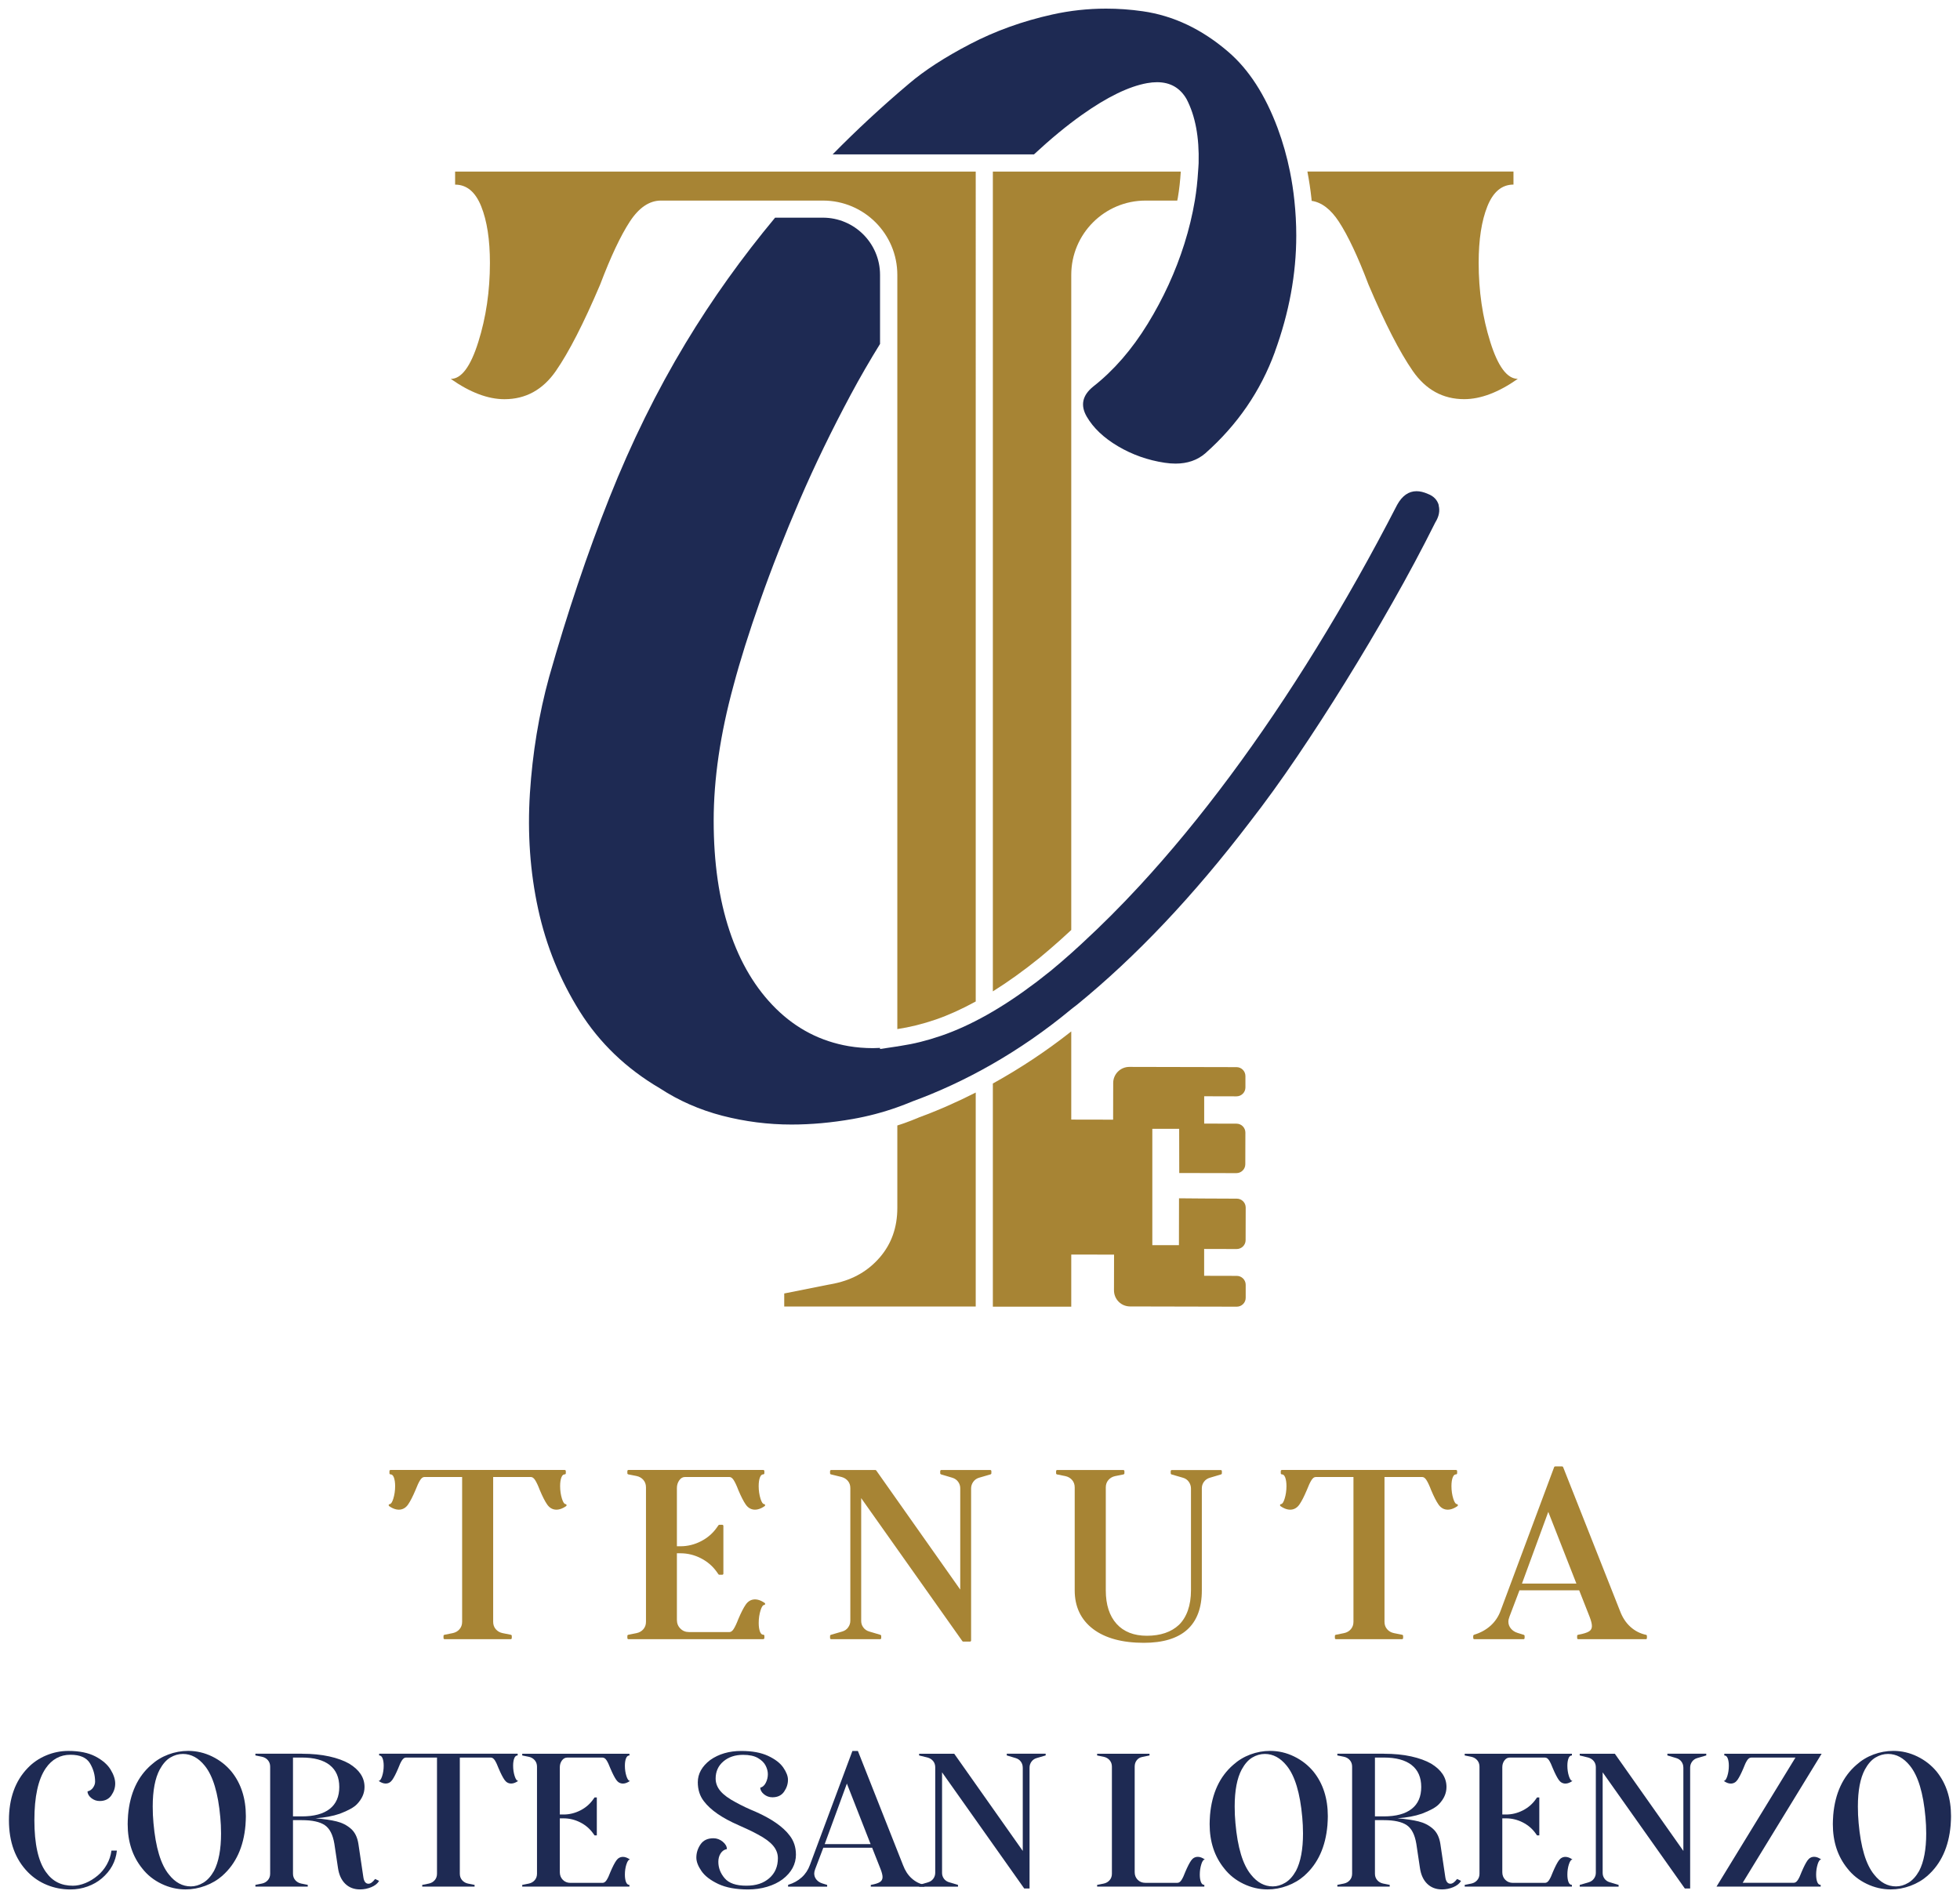 <?xml version="1.0" encoding="UTF-8"?>
<svg id="Livello_1" data-name="Livello 1" xmlns="http://www.w3.org/2000/svg" viewBox="0 0 500 484.22">
  <defs>
    <style>
      .cls-1 {
        fill: #a78434;
      }

      .cls-1, .cls-2 {
        stroke-width: 0px;
      }

      .cls-2 {
        fill: #1e2a53;
      }
    </style>
  </defs>
  <g>
    <g>
      <path class="cls-2" d="m325.22,89.76c3.64-9.98,5.46-19.87,5.46-29.66,0-3.04-.17-6.01-.48-8.93-.26-2.51-.64-4.98-1.13-7.4-.77-3.81-1.81-7.51-3.15-11.1-3.17-8.49-7.37-14.97-12.59-19.45-6.72-5.78-13.99-9.23-21.83-10.35-3.13-.45-6.25-.67-9.34-.67-4.63,0-9.22.5-13.75,1.51-7.56,1.68-14.55,4.2-20.99,7.56-6.44,3.36-11.61,6.72-15.53,10.07-6.96,5.87-13.43,11.89-19.49,18.05h51.36c4.26-3.95,8.33-7.32,12.21-10.07,6.44-4.57,11.99-7.27,16.65-8.11.89-.16,1.74-.24,2.53-.24,3.37,0,5.88,1.43,7.54,4.3,2.24,4.29,3.26,9.75,3.08,16.37-.02.71-.1,1.43-.14,2.14-.15,2.44-.41,4.9-.83,7.4-.61,3.61-1.49,7.29-2.67,11.03-2.24,7.09-5.36,13.9-9.37,20.43-4.01,6.53-8.63,11.85-13.85,15.95-2.8,2.24-3.36,4.8-1.68,7.7,1.68,2.89,4.34,5.41,7.98,7.56,3.64,2.15,7.6,3.55,11.89,4.2.97.15,1.9.22,2.78.22,3.03,0,5.55-.87,7.57-2.6,8.21-7.27,14.13-15.9,17.77-25.88Z"/>
      <path class="cls-2" d="m367.05,128.94c-.38-1.4-1.31-2.38-2.8-2.94-1.03-.46-2-.69-2.89-.69-2.01,0-3.66,1.16-4.95,3.49-6.53,12.69-13.39,24.86-20.57,36.52-7.18,11.66-14.55,22.57-22.11,32.74-7.56,10.17-15.21,19.45-22.95,27.84-4.93,5.34-9.79,10.19-14.6,14.62l-.34.32c-.85.79-1.71,1.58-2.56,2.33,0,0,0,0,0,0h0c-1.87,1.66-3.58,3.13-5.25,4.51-.02.01-.03.03-.05.04,0,0,0,0-.01.01,0,0-.01,0-.02.01-.8.65-1.59,1.25-2.38,1.87-.43.33-.86.68-1.28,1-.09.07-.18.13-.28.2-8.41,6.35-16.37,10.83-23.88,13.41h0c-.91.31-1.82.6-2.72.87-.75.22-1.49.42-2.23.61-.14.03-.27.08-.41.11-.88.22-1.74.41-2.6.58,0,0-.01,0-.02,0-.86.17-1.72.32-2.56.45-.02,0-.04,0-.06.01h-.05c-.2.04-.4.08-.6.11-.06,0-.12.01-.18.02l-4.2.63v-.28c-.6.03-1.21.06-1.8.06-2.14,0-4.21-.17-6.22-.51-7.09-1.22-13.25-4.39-18.47-9.51-5.22-5.13-9.19-11.75-11.89-19.87-2.71-8.12-4.06-17.49-4.06-28.12s1.68-22.11,5.04-34.42c1.68-6.34,3.96-13.61,6.86-21.83,2.89-8.21,6.25-16.74,10.07-25.61,3.82-8.86,8.16-17.81,13.01-26.86,2.39-4.46,4.89-8.76,7.46-12.92v-17.63c0-8.04-6.54-14.58-14.58-14.58h-12.19c-8.42,10.12-16.05,20.76-22.81,31.97-7.37,12.22-13.85,25.37-19.45,39.46-5.6,14.09-10.73,29.34-15.39,45.75-2.61,9.51-4.24,19.4-4.9,29.66-.65,10.26.05,20.1,2.1,29.52,2.05,9.42,5.6,18.14,10.63,26.16,5.04,8.02,11.84,14.55,20.43,19.59,4.85,3.17,10.17,5.5,15.95,7,5.78,1.49,11.66,2.24,17.63,2.24,5.04,0,10.21-.47,15.53-1.4,3.94-.69,7.74-1.69,11.42-3,1.29-.46,2.57-.95,3.83-1.48,13.34-4.87,27.36-12.58,40.55-23.52.46-.39.95-.72,1.42-1.1,15.11-12.31,29.85-27.89,44.21-46.73,3.92-5.04,7.93-10.59,12.03-16.65,4.1-6.06,8.21-12.4,12.31-19.03,4.1-6.62,8.12-13.38,12.03-20.29,3.92-6.9,7.56-13.71,10.91-20.43.93-1.49,1.21-2.94.84-4.34Z"/>
    </g>
    <g>
      <path class="cls-1" d="m380.17,87.22c-1.98-6.28-2.96-13-2.96-20.16,0-5.92.74-10.72,2.22-14.42,1.48-3.7,3.7-5.55,6.66-5.55v-3.33h-52.57c.43,2.27.79,4.59,1.04,6.94.02.18.02.36.04.54,2.55.37,4.86,2.13,6.93,5.28,2.34,3.58,4.87,8.94,7.58,16.09,4.19,9.87,7.95,17.2,11.28,22.01,3.33,4.81,7.71,7.21,13.13,7.21,4.19,0,8.75-1.72,13.68-5.18-2.72,0-5.06-3.14-7.03-9.43Z"/>
      <g>
        <path class="cls-1" d="m234.34,285.11c-1.26.53-2.6,1.05-3.97,1.53-.48.17-.97.32-1.46.48v21.04c0,4.94-1.48,9.13-4.44,12.58-2.96,3.45-6.78,5.67-11.46,6.66l-12.95,2.58v3.33h48.85v-54.59c-4.79,2.44-9.66,4.58-14.57,6.38Z"/>
        <path class="cls-1" d="m253.28,43.77v209.14c3.87-2.42,7.84-5.26,11.92-8.56,1.62-1.34,3.32-2.79,5.17-4.44.96-.86,1.94-1.76,2.91-2.66V70.13c0-10.47,8.49-18.96,18.96-18.96h8.08c.04-.24.11-.49.15-.73.36-2.11.6-4.3.75-6.67h-47.95Z"/>
        <path class="cls-1" d="m116.1,43.77v3.33c2.96,0,5.18,1.85,6.66,5.55,1.48,3.7,2.22,8.5,2.22,14.42,0,7.15-.98,13.88-2.96,20.16-1.97,6.29-4.31,9.43-7.03,9.43,4.93,3.46,9.49,5.18,13.69,5.18,5.42,0,9.8-2.4,13.13-7.21,3.33-4.81,7.08-12.14,11.28-22.01,2.71-7.15,5.24-12.51,7.58-16.09,2.34-3.57,4.99-5.36,7.95-5.36h41.33c10.47,0,18.96,8.49,18.96,18.96v192.4c3.18-.48,6.47-1.29,9.82-2.44,3.27-1.13,6.67-2.68,10.18-4.6V43.77H116.1Z"/>
      </g>
      <path class="cls-1" d="m317.78,327.76c0-1.25-1.03-2.27-2.27-2.27l-8.33-.02v-6.85s8.3.02,8.3.02c1.26,0,2.28-1.02,2.28-2.27l.02-8.3c0-.61-.23-1.18-.66-1.61-.43-.43-1-.67-1.61-.67-5.4,0-12.76-.07-14.74-.09l-.02,11.95h-6.79v-29.67h6.85s.02,11.27.02,11.27l14.57.03c1.26,0,2.28-1.02,2.28-2.27l.02-8.07c0-1.26-1.02-2.28-2.27-2.28l-8.24-.02v-6.97s8.24.02,8.24.02c1.26,0,2.28-1.02,2.28-2.27v-2.9c0-1.26-1.01-2.28-2.27-2.28l-27.35-.06c-2.26,0-4.1,1.83-4.11,4.09l-.02,9.37-10.68-.02v-22.49c-6.32,4.99-13.06,9.45-20,13.29v56.93h20v-13.3l10.92.02-.02,9.11c0,1.09.42,2.12,1.19,2.9.77.78,1.8,1.2,2.9,1.21l27.23.06c.62,0,1.19-.24,1.62-.67.43-.43.67-1.01.66-1.62v-3.27Z"/>
    </g>
  </g>
  <g>
    <g>
      <g>
        <path class="cls-1" d="m142.93,376.77c-.24.61-.37,1.4-.37,2.37,0,1.18.16,2.28.49,3.32.32,1.04.71,1.55,1.16,1.55-.81.57-1.56.85-2.25.85-.89,0-1.61-.4-2.16-1.19-.55-.79-1.17-2-1.86-3.62-.45-1.18-.86-2.06-1.25-2.65-.39-.59-.82-.88-1.31-.88h-9.92v37.23c0,.81.24,1.5.73,2.07s1.11.93,1.89,1.09l2.13.43v.55h-16.79v-.55l2.13-.43c.77-.16,1.4-.53,1.89-1.09.49-.57.73-1.26.73-2.07v-37.23h-9.92c-.49,0-.92.29-1.31.88-.39.59-.8,1.47-1.25,2.65-.69,1.62-1.31,2.83-1.86,3.62-.55.79-1.27,1.19-2.16,1.19-.69,0-1.44-.28-2.25-.85.45,0,.83-.52,1.16-1.55.33-1.03.49-2.14.49-3.32,0-.97-.12-1.76-.37-2.37-.24-.61-.61-.91-1.1-.91v-.55h44.41v.55c-.49,0-.85.3-1.1.91Z"/>
        <path class="cls-1" d="m130.22,418.18h-16.79c-.16,0-.29-.13-.29-.29v-.55c0-.14.1-.26.24-.29l2.13-.43c.7-.15,1.28-.48,1.72-1,.44-.52.66-1.13.66-1.88v-36.94h-9.62c-.39,0-.73.25-1.06.75-.37.57-.78,1.44-1.22,2.59-.71,1.67-1.33,2.87-1.89,3.68-1.06,1.53-2.83,1.8-4.82.41-.1-.07-.15-.21-.11-.33.04-.12.15-.2.28-.2.29,0,.61-.49.88-1.35.31-1,.47-2.08.47-3.23,0-.93-.12-1.69-.34-2.26-.26-.65-.6-.73-.82-.73-.16,0-.29-.13-.29-.29v-.55c0-.16.13-.29.29-.29h44.41c.16,0,.29.13.29.29v.55c0,.16-.13.29-.29.29-.23,0-.56.08-.82.73h0c-.23.57-.34,1.33-.34,2.26,0,1.14.16,2.23.47,3.23.27.86.59,1.35.88,1.35.13,0,.24.08.28.2.04.12,0,.25-.11.33-1.99,1.39-3.76,1.12-4.82-.41-.56-.8-1.19-2.04-1.88-3.67-.44-1.16-.85-2.03-1.22-2.6-.33-.5-.68-.75-1.06-.75h-9.62v36.94c0,.75.22,1.36.66,1.88.45.52,1.01.85,1.72,1l2.13.43c.14.03.24.15.24.29v.55c0,.16-.13.29-.29.29Zm-16.5-.58h16.21s-1.89-.39-1.89-.39c-.83-.17-1.52-.57-2.05-1.19-.53-.62-.8-1.38-.8-2.26v-37.23c0-.16.13-.29.29-.29h9.92c.59,0,1.11.34,1.55,1.01.4.61.82,1.5,1.28,2.7.67,1.59,1.29,2.79,1.82,3.56.49.71,1.12,1.06,1.92,1.06.5,0,1.05-.17,1.63-.51-.32-.27-.59-.77-.82-1.51-.33-1.05-.5-2.2-.5-3.4,0-1.01.13-1.84.39-2.48h0c.28-.69.68-.97,1.05-1.06h-43.77c.37.09.77.36,1.05,1.06.26.64.39,1.47.39,2.48,0,1.2-.17,2.35-.5,3.4-.23.74-.5,1.24-.82,1.51.59.34,1.13.51,1.63.51.8,0,1.42-.35,1.92-1.06.53-.77,1.15-1.97,1.83-3.57.45-1.2.87-2.08,1.27-2.69.44-.67.96-1.01,1.55-1.01h9.92c.16,0,.29.13.29.29v37.23c0,.88-.27,1.64-.8,2.26-.53.62-1.22,1.02-2.05,1.19l-1.9.39Zm29.21-40.83h0,0Z"/>
      </g>
      <g>
        <path class="cls-1" d="m193.73,410.74c-.33,1.03-.49,2.14-.49,3.32,0,.97.12,1.76.37,2.37.24.61.61.91,1.1.91v.55h-34.37v-.55l2.13-.43c.77-.16,1.4-.53,1.89-1.09.49-.57.73-1.26.73-2.07v-34.31c0-.81-.24-1.5-.73-2.07-.49-.57-1.12-.93-1.89-1.09l-2.13-.43v-.55h34.37v.55c-.49,0-.85.3-1.1.91-.24.61-.37,1.4-.37,2.37,0,1.18.16,2.28.49,3.32.32,1.04.71,1.55,1.16,1.55-.81.57-1.56.85-2.25.85-.89,0-1.61-.4-2.16-1.19-.55-.79-1.17-2-1.86-3.62-.45-1.18-.86-2.06-1.25-2.65-.39-.59-.82-.88-1.31-.88h-11.32c-.69,0-1.26.31-1.7.94-.45.63-.67,1.35-.67,2.16v15.15h1.22c1.87,0,3.65-.44,5.35-1.31,1.7-.87,3.08-2.06,4.14-3.56l.43-.61h.73v12.17h-.73l-.43-.61c-1.06-1.5-2.43-2.69-4.14-3.56-1.7-.87-3.49-1.31-5.35-1.31h-1.22v17.28c0,.97.32,1.79.97,2.43.65.65,1.46.97,2.43.97h10.28c.49,0,.92-.29,1.31-.88.39-.59.8-1.47,1.25-2.65.69-1.62,1.31-2.83,1.86-3.62.55-.79,1.27-1.19,2.16-1.19.69,0,1.44.28,2.25.85-.45,0-.83.52-1.16,1.55Z"/>
        <path class="cls-1" d="m194.7,418.18h-34.37c-.16,0-.29-.13-.29-.29v-.55c0-.14.1-.26.24-.29l2.13-.43c.7-.15,1.28-.48,1.72-1,.44-.52.66-1.13.66-1.88v-34.31c0-.74-.22-1.36-.66-1.88-.44-.51-1.02-.85-1.72-1l-2.13-.42c-.14-.03-.24-.15-.24-.29v-.55c0-.16.13-.29.29-.29h34.37c.16,0,.29.13.29.29v.55c0,.16-.13.29-.29.29-.23,0-.56.08-.82.73-.23.57-.34,1.33-.34,2.26,0,1.14.16,2.23.47,3.23.27.86.59,1.35.88,1.35.13,0,.24.08.28.2.04.12,0,.25-.11.33-1.99,1.39-3.76,1.12-4.82-.41-.56-.8-1.19-2.04-1.88-3.67-.44-1.16-.85-2.03-1.22-2.6-.33-.5-.68-.75-1.06-.75h-11.32c-.59,0-1.07.27-1.46.82-.41.57-.62,1.24-.62,1.99v14.86h.92c1.81,0,3.57-.43,5.22-1.28,1.65-.85,3.01-2.01,4.03-3.47l.43-.61c.05-.08.14-.12.24-.12h.73c.16,0,.29.13.29.29v12.17c0,.16-.13.29-.29.29h-.73c-.1,0-.18-.05-.24-.12l-.43-.61c-1.02-1.45-2.38-2.62-4.03-3.47-1.65-.85-3.41-1.28-5.22-1.28h-.92v16.98c0,.9.29,1.63.89,2.23.6.6,1.32.89,2.23.89h10.28c.38,0,.73-.25,1.06-.75.37-.57.78-1.44,1.22-2.59.7-1.64,1.33-2.88,1.89-3.68,1.06-1.53,2.82-1.8,4.82-.41.11.07.15.21.11.33-.04.12-.15.2-.28.2-.29,0-.61.49-.88,1.35h0c-.31,1-.47,2.08-.47,3.23,0,.93.12,1.69.34,2.26.26.65.6.73.82.73.16,0,.29.13.29.29v.55c0,.16-.13.29-.29.29Zm-34.08-.58h33.76c-.37-.09-.77-.36-1.05-1.06-.26-.64-.39-1.47-.39-2.48,0-1.2.17-2.35.5-3.4h0c.23-.74.5-1.24.82-1.51-.59-.34-1.13-.51-1.63-.51-.8,0-1.43.35-1.92,1.06-.53.77-1.15,1.97-1.83,3.57-.46,1.2-.87,2.08-1.27,2.69-.44.67-.96,1.01-1.55,1.01h-10.28c-1.05,0-1.94-.36-2.64-1.06-.7-.7-1.06-1.59-1.06-2.64v-17.28c0-.16.13-.29.29-.29h1.22c1.9,0,3.75.45,5.49,1.34,1.74.89,3.16,2.12,4.24,3.65l.34.48h.29v-11.58h-.29l-.34.48c-1.08,1.53-2.51,2.76-4.24,3.65-1.74.89-3.58,1.34-5.49,1.34h-1.22c-.16,0-.29-.13-.29-.29v-15.15c0-.87.24-1.65.72-2.33.5-.71,1.15-1.07,1.94-1.07h11.32c.59,0,1.11.34,1.55,1.01.4.61.82,1.49,1.28,2.7.67,1.59,1.29,2.79,1.82,3.56.49.71,1.12,1.06,1.92,1.06.5,0,1.05-.17,1.63-.51-.32-.27-.59-.77-.82-1.51-.33-1.06-.5-2.2-.5-3.4,0-1.01.13-1.84.39-2.48.28-.69.68-.97,1.05-1.06h-33.76s1.89.39,1.89.39c.84.18,1.52.58,2.05,1.19.53.62.8,1.38.8,2.26v34.31c0,.88-.27,1.64-.8,2.26-.53.62-1.22,1.02-2.05,1.19l-1.9.39Zm33.1-6.85h0,0Z"/>
      </g>
      <g>
        <path class="cls-1" d="m245.25,379.69c0-.69-.2-1.31-.61-1.86-.41-.55-.95-.92-1.64-1.13l-2.86-.85v-.55h12.47v.55l-2.92.85c-.69.2-1.24.59-1.64,1.16-.41.57-.61,1.2-.61,1.89v38.75h-1.7l-26.34-37.23v32.24c0,.69.2,1.31.61,1.86.4.55.95.92,1.64,1.13l2.86.85v.55h-12.47v-.55l2.92-.85c.69-.2,1.24-.59,1.64-1.16.4-.57.61-1.2.61-1.89v-33.82c0-.77-.22-1.43-.67-1.98-.45-.55-1.03-.92-1.76-1.13l-2.74-.67v-.55h11.25l21.96,31.15v-26.77Z"/>
        <path class="cls-1" d="m247.44,418.79h-1.7c-.09,0-.18-.05-.24-.12l-25.81-36.48v31.32c0,.63.18,1.18.55,1.68.37.5.86.83,1.49,1.02l2.86.85c.12.04.21.15.21.28v.55c0,.16-.13.29-.29.29h-12.47c-.16,0-.29-.13-.29-.29v-.55c0-.13.09-.24.21-.28l2.92-.85c.63-.19,1.12-.53,1.49-1.05.37-.52.55-1.08.55-1.72v-33.82c0-.71-.2-1.29-.6-1.79-.41-.5-.94-.84-1.62-1.03l-2.73-.67c-.13-.03-.22-.15-.22-.28v-.55c0-.16.13-.29.29-.29h11.25c.09,0,.18.05.24.12l21.43,30.39v-25.84c0-.63-.18-1.18-.55-1.68-.37-.5-.86-.83-1.49-1.02l-2.86-.85c-.12-.04-.21-.15-.21-.28v-.55c0-.16.13-.29.29-.29h12.47c.16,0,.29.13.29.29v.55c0,.13-.09.24-.21.28l-2.92.85c-.63.19-1.12.53-1.49,1.05-.37.52-.55,1.08-.55,1.72v38.75c0,.16-.13.29-.29.29Zm-1.55-.58h1.26v-38.46c0-.75.22-1.44.66-2.06.44-.62,1.05-1.05,1.8-1.27l2.71-.82-11.89.04,2.65.79c.75.22,1.35.64,1.79,1.23.44.6.67,1.28.67,2.03v26.77c0,.13-.08.24-.2.28-.12.04-.25,0-.33-.11l-21.87-31.02-10.81.03,2.52.61c.8.22,1.44.63,1.92,1.22.49.6.74,1.33.74,2.16v33.82c0,.75-.22,1.44-.66,2.06-.44.62-1.05,1.05-1.8,1.27l-2.71.82h11.89v-.04l-2.65-.79c-.75-.22-1.35-.64-1.79-1.23-.44-.6-.67-1.28-.67-2.03v-32.24c0-.13.08-.24.2-.28.12-.04.25,0,.33.11l26.25,37.11Z"/>
      </g>
      <g>
        <path class="cls-1" d="m306.94,377.83c-.41.55-.61,1.17-.61,1.86v26.04c0,8.72-4.85,13.08-14.54,13.08-5.48,0-9.73-1.16-12.77-3.47-3.04-2.31-4.56-5.51-4.56-9.61v-26.28c0-.81-.24-1.5-.73-2.07-.49-.57-1.12-.93-1.89-1.09l-2.13-.43v-.55h16.85v.55l-2.13.43c-.77.16-1.4.53-1.89,1.09-.49.57-.73,1.26-.73,2.07v26.28c0,3.73.94,6.64,2.83,8.73,1.89,2.09,4.53,3.13,7.94,3.13s6.37-.95,8.4-2.86c1.01-.97,1.79-2.23,2.34-3.77.55-1.54.82-3.28.82-5.23v-25.98c0-.69-.2-1.32-.61-1.89-.41-.57-.95-.95-1.64-1.16l-2.92-.85v-.55h12.47v.55l-2.86.85c-.69.2-1.24.58-1.64,1.13Z"/>
        <path class="cls-1" d="m291.79,419.1c-5.51,0-9.87-1.19-12.95-3.53-3.1-2.36-4.68-5.67-4.68-9.84v-26.28c0-.74-.22-1.36-.66-1.88-.44-.51-1.02-.85-1.72-1l-2.13-.43c-.14-.03-.24-.15-.24-.29v-.55c0-.16.13-.29.29-.29h16.85c.16,0,.29.13.29.29v.55c0,.14-.1.26-.24.29l-2.13.43c-.71.15-1.27.48-1.72,1-.44.52-.66,1.13-.66,1.88v26.28c0,3.64.93,6.51,2.75,8.53,1.82,2.02,4.42,3.04,7.72,3.04,3.48,0,6.23-.94,8.19-2.78.97-.94,1.74-2.17,2.27-3.66.53-1.5.8-3.23.8-5.13v-25.98c0-.63-.18-1.19-.55-1.72-.37-.52-.86-.86-1.49-1.04l-2.92-.85c-.13-.04-.21-.15-.21-.28v-.55c0-.16.13-.29.29-.29h12.47c.16,0,.29.13.29.29v.55c0,.13-.09.24-.21.28l-2.86.85c-.63.19-1.12.52-1.49,1.02h0c-.37.5-.55,1.05-.55,1.68v26.04c0,8.87-4.99,13.37-14.83,13.37Zm-21.79-43.48l1.89.38c.84.18,1.52.58,2.05,1.19.53.62.8,1.38.8,2.26v26.28c0,3.98,1.5,7.14,4.45,9.38,2.98,2.26,7.21,3.41,12.6,3.41,9.59,0,14.25-4.18,14.25-12.79v-26.04c0-.75.22-1.43.67-2.03.44-.6,1.04-1.01,1.79-1.23l2.65-.82-11.89.04,2.71.79c.75.22,1.36.65,1.8,1.27.44.62.66,1.31.66,2.06v25.98c0,1.97-.28,3.76-.84,5.33-.56,1.58-1.37,2.88-2.41,3.88-2.08,1.95-4.97,2.94-8.6,2.94s-6.22-1.09-8.16-3.23c-1.93-2.13-2.9-5.14-2.9-8.93v-26.28c0-.88.27-1.64.8-2.26.53-.62,1.22-1.02,2.05-1.19l1.9-.39h-16.27Zm36.94,2.22h0,0Z"/>
      </g>
      <g>
        <path class="cls-1" d="m370.32,376.77c-.24.61-.37,1.4-.37,2.37,0,1.18.16,2.28.49,3.32.32,1.04.71,1.55,1.16,1.55-.81.57-1.56.85-2.25.85-.89,0-1.61-.4-2.16-1.19-.55-.79-1.17-2-1.86-3.62-.45-1.18-.86-2.06-1.25-2.65-.39-.59-.82-.88-1.31-.88h-9.92v37.23c0,.81.24,1.5.73,2.07.49.57,1.12.93,1.89,1.09l2.13.43v.55h-16.79v-.55l2.13-.43c.77-.16,1.4-.53,1.89-1.09.49-.57.73-1.26.73-2.07v-37.23h-9.92c-.49,0-.92.29-1.31.88-.39.59-.8,1.47-1.25,2.65-.69,1.62-1.31,2.83-1.86,3.62s-1.27,1.19-2.16,1.19c-.69,0-1.44-.28-2.25-.85.45,0,.83-.52,1.16-1.55.33-1.03.49-2.14.49-3.32,0-.97-.12-1.76-.36-2.37-.24-.61-.61-.91-1.1-.91v-.55h44.41v.55c-.49,0-.85.3-1.09.91Z"/>
        <path class="cls-1" d="m357.61,418.18h-16.79c-.16,0-.29-.13-.29-.29v-.55c0-.14.1-.26.23-.29l2.13-.43c.7-.15,1.28-.48,1.72-1,.44-.52.66-1.13.66-1.88v-36.94h-9.62c-.39,0-.73.25-1.06.75-.37.57-.78,1.44-1.22,2.59-.7,1.65-1.33,2.88-1.89,3.68-1.06,1.53-2.83,1.8-4.82.41-.1-.07-.15-.21-.11-.33.04-.12.15-.2.28-.2.29,0,.61-.49.88-1.35.31-1,.47-2.08.47-3.23,0-.93-.12-1.69-.34-2.26-.26-.65-.6-.73-.82-.73-.16,0-.29-.13-.29-.29v-.55c0-.16.13-.29.29-.29h44.41c.16,0,.29.13.29.29v.55c0,.16-.13.29-.29.29-.23,0-.56.08-.82.73h0c-.23.57-.34,1.33-.34,2.26,0,1.14.16,2.23.47,3.23.27.86.59,1.35.88,1.35.13,0,.24.08.28.2.04.12,0,.25-.11.33-1.99,1.39-3.76,1.12-4.82-.41-.56-.8-1.19-2.04-1.88-3.67-.44-1.16-.85-2.03-1.22-2.6-.33-.5-.68-.75-1.06-.75h-9.62v36.94c0,.75.22,1.36.66,1.88.44.52,1.02.85,1.72,1l2.13.43c.14.03.24.15.24.29v.55c0,.16-.13.29-.29.29Zm-16.5-.58h16.2s-1.89-.39-1.89-.39c-.83-.17-1.52-.57-2.05-1.19-.53-.62-.8-1.38-.8-2.26v-37.23c0-.16.13-.29.29-.29h9.92c.59,0,1.11.34,1.55,1.01.39.6.82,1.51,1.28,2.7.67,1.59,1.29,2.79,1.82,3.56.49.71,1.12,1.06,1.92,1.06.5,0,1.05-.17,1.63-.51-.32-.27-.59-.77-.82-1.51-.33-1.06-.5-2.2-.5-3.4,0-1.01.13-1.84.39-2.48h0c.28-.69.68-.97,1.05-1.06h-43.77c.37.09.77.36,1.05,1.06.26.64.39,1.47.39,2.48,0,1.2-.17,2.35-.5,3.4-.23.74-.5,1.24-.82,1.51.59.34,1.13.51,1.63.51.8,0,1.42-.35,1.92-1.06.53-.77,1.15-1.97,1.83-3.57.45-1.18.88-2.09,1.27-2.69.44-.67.96-1.01,1.55-1.01h9.92c.16,0,.29.13.29.29v37.23c0,.88-.27,1.64-.8,2.26-.53.62-1.22,1.02-2.05,1.19l-1.9.39Zm29.21-40.83h0,0Z"/>
      </g>
      <g>
        <path class="cls-1" d="m403.05,405.42h-15.63l-2.62,6.87c-.2.53-.3,1-.3,1.4,0,.73.23,1.38.7,1.95.47.57,1.08.97,1.86,1.22l1.58.49v.55h-12.53v-.55l.12-.06c1.62-.49,3.03-1.27,4.23-2.34,1.2-1.07,2.08-2.4,2.65-3.98l13.63-36.56h1.76l14.48,36.62c.65,1.74,1.57,3.15,2.77,4.23,1.2,1.08,2.56,1.77,4.11,2.1v.55h-17.22v-.55c1.38-.24,2.35-.55,2.92-.91.57-.36.85-.89.85-1.58,0-.61-.2-1.44-.61-2.49l-2.74-6.94Zm-15.21-1.16h14.72l-7.6-19.41-7.12,19.41Z"/>
        <path class="cls-1" d="m419.84,418.18h-17.22c-.16,0-.29-.13-.29-.29v-.55c0-.14.1-.26.24-.29,1.33-.24,2.28-.53,2.81-.87.48-.31.72-.75.72-1.34s-.2-1.37-.59-2.39l-2.66-6.75h-15.23l-2.54,6.69c-.19.49-.29.93-.29,1.3,0,.67.21,1.24.63,1.76.43.52,1,.9,1.72,1.12l1.58.49c.12.04.21.15.21.28v.55c0,.16-.13.29-.29.29h-12.53c-.16,0-.29-.13-.29-.29v-.55c0-.11.06-.21.16-.26l.12-.06c1.62-.49,3-1.26,4.16-2.3,1.15-1.04,2.02-2.34,2.57-3.87l13.63-36.56c.04-.12.15-.19.27-.19h1.76c.12,0,.23.07.27.19l14.48,36.62c.63,1.7,1.53,3.08,2.69,4.12,1.15,1.04,2.49,1.72,3.97,2.03.14.03.23.15.23.29v.55c0,.16-.13.29-.29.29Zm-16.92-.58l16.63-.02c-1.49-.35-2.84-1.06-4.01-2.12-1.23-1.1-2.19-2.56-2.85-4.34l-14.4-36.43h-1.36l-13.56,36.37c-.58,1.62-1.5,3-2.72,4.1-1.2,1.08-2.63,1.88-4.25,2.38v.06h11.95v-.04l-1.38-.42c-.83-.26-1.5-.7-2-1.31-.51-.62-.77-1.34-.77-2.13,0-.44.11-.95.32-1.5l2.62-6.87c.04-.11.15-.19.27-.19h15.63c.12,0,.23.07.27.19l2.74,6.94c.42,1.1.63,1.95.63,2.6,0,.79-.33,1.41-.99,1.83-.57.37-1.48.67-2.79.91h0Zm-.35-13.04h-14.72c-.1,0-.19-.05-.24-.12-.05-.08-.07-.18-.03-.27l7.12-19.41c.04-.11.15-.19.27-.19h0c.12,0,.23.07.27.19l7.6,19.41c.03.09.02.19-.03.27s-.15.13-.24.13Zm-14.3-.58h13.87l-7.17-18.29-6.71,18.29Z"/>
      </g>
    </g>
    <g>
      <path class="cls-2" d="m29.82,472.09c-.29,2.81-1.58,5.18-3.87,7.12-1.03.87-2.24,1.56-3.63,2.06-1.39.5-2.84.75-4.36.75-2.1,0-4.08-.38-5.95-1.14-1.87-.76-3.5-1.85-4.89-3.27-3.23-3.29-4.84-7.71-4.84-13.26s1.6-10.02,4.79-13.31c1.32-1.39,2.9-2.46,4.72-3.22,1.82-.76,3.7-1.14,5.64-1.14,2.81,0,5.11.47,6.9,1.4,1.79.94,3.08,2.05,3.87,3.34.79,1.29,1.19,2.49,1.19,3.58s-.33,2.07-.99,3.03c-.66.95-1.65,1.43-2.98,1.43-.81,0-1.52-.26-2.15-.77-.63-.52-.94-1.08-.94-1.69.58-.13,1.05-.44,1.4-.94.35-.5.53-1.01.53-1.52,0-1.68-.44-3.24-1.31-4.7-.87-1.45-2.53-2.18-4.99-2.18-2.61,0-4.71,1.15-6.29,3.44-1.94,2.84-2.9,7.26-2.9,13.26s.98,10.51,2.95,13.22c.84,1.19,1.82,2.07,2.95,2.64,1.13.57,2.44.85,3.92.85,1.03,0,2.1-.23,3.2-.68,1.1-.45,2.13-1.08,3.1-1.89.94-.77,1.72-1.72,2.35-2.83.63-1.11,1.02-2.3,1.19-3.56h1.4Z"/>
      <path class="cls-2" d="m56.78,478.48c-1.29,1.13-2.76,2-4.41,2.61-1.65.61-3.32.92-5.03.92-2.13,0-4.18-.48-6.15-1.43-1.97-.95-3.6-2.25-4.89-3.9-2.49-3.07-3.73-6.84-3.73-11.33,0-.52.03-1.29.1-2.32.48-5.55,2.47-9.83,5.95-12.83,1.26-1.13,2.7-2,4.33-2.61,1.63-.61,3.32-.92,5.06-.92,2.13,0,4.17.48,6.12,1.43,1.95.95,3.61,2.25,4.96,3.9,2.42,3.03,3.63,6.81,3.63,11.33,0,.52-.03,1.29-.1,2.32-.48,5.52-2.44,9.8-5.86,12.83Zm-4.55-28.03c-1.61-2-3.47-3-5.57-3-1.13,0-2.2.31-3.22.92-1.02.61-1.91,1.63-2.69,3.05-1.19,2.23-1.79,5.37-1.79,9.44,0,1.48.06,2.89.19,4.21.55,6.23,1.87,10.62,3.97,13.17,1.58,2,3.44,3,5.57,3,1.07,0,2.12-.31,3.17-.94,1.05-.63,1.96-1.64,2.74-3.03,1.19-2.29,1.79-5.47,1.79-9.54,0-1.45-.07-2.82-.19-4.11-.55-6.2-1.87-10.59-3.97-13.17Z"/>
      <path class="cls-2" d="m77.02,447.4c2.61,0,4.94.23,6.97.68,2.03.45,3.73,1.07,5.08,1.84,2.61,1.58,3.92,3.57,3.92,5.95,0,1.61-.65,3.08-1.94,4.41-.77.81-2.23,1.61-4.36,2.42-1.78.61-3.84,1-6.2,1.16,2.19.19,3.99.46,5.37.8,1.39.34,2.6.95,3.63,1.84,1.03.89,1.68,2.19,1.94,3.9l1.26,8.47c.16,1.13.6,1.69,1.31,1.69.52,0,1.08-.4,1.69-1.21l1.02.48c-.39.68-1.05,1.21-1.98,1.6-.94.39-1.9.58-2.9.58-1.52,0-2.77-.48-3.75-1.43-.98-.95-1.61-2.3-1.86-4.04l-.92-6.15c-.39-2.36-1.21-3.95-2.47-4.79-1.26-.84-3.2-1.26-5.81-1.26h-2.28v13.65c0,.65.19,1.19.58,1.65.39.45.89.74,1.5.87l1.69.34v.44h-13.36v-.44l1.69-.34c.61-.13,1.11-.42,1.5-.87.39-.45.58-1,.58-1.65v-27.3c0-.65-.19-1.19-.58-1.65-.39-.45-.89-.74-1.5-.87l-1.69-.34v-.44h11.86Zm7.09,2.88c-1.63-1.27-3.99-1.91-7.09-1.91h-2.28v15.01h2.28c3.1,0,5.46-.64,7.09-1.91,1.63-1.27,2.44-3.14,2.44-5.59s-.82-4.32-2.44-5.59Z"/>
      <path class="cls-2" d="m131.19,448.56c-.19.48-.29,1.11-.29,1.89,0,.94.13,1.82.39,2.64.26.82.56,1.23.92,1.23-.65.45-1.24.68-1.79.68-.71,0-1.28-.31-1.72-.94s-.93-1.59-1.48-2.88c-.36-.94-.69-1.64-.99-2.11-.31-.47-.65-.7-1.04-.7h-7.89v29.63c0,.65.19,1.19.58,1.65.39.45.89.74,1.5.87l1.69.34v.44h-13.36v-.44l1.69-.34c.61-.13,1.11-.42,1.5-.87.39-.45.58-1,.58-1.65v-29.63h-7.89c-.39,0-.73.23-1.04.7-.31.47-.64,1.17-.99,2.11-.55,1.29-1.04,2.25-1.48,2.88-.44.63-1.01.94-1.72.94-.55,0-1.15-.23-1.79-.68.36,0,.66-.41.92-1.23.26-.82.39-1.7.39-2.64,0-.77-.1-1.4-.29-1.89-.19-.48-.48-.73-.87-.73v-.44h35.34v.44c-.39,0-.68.24-.87.73Z"/>
      <path class="cls-2" d="m159.8,475.6c-.26.82-.39,1.7-.39,2.64,0,.77.1,1.4.29,1.89.19.48.48.73.87.73v.44h-27.35v-.44l1.69-.34c.61-.13,1.11-.42,1.5-.87.39-.45.58-1,.58-1.65v-27.3c0-.65-.19-1.19-.58-1.65-.39-.45-.89-.74-1.5-.87l-1.69-.34v-.44h27.35v.44c-.39,0-.68.24-.87.73-.19.48-.29,1.11-.29,1.89,0,.94.13,1.82.39,2.64.26.82.56,1.23.92,1.23-.65.45-1.24.68-1.79.68-.71,0-1.28-.31-1.72-.94s-.93-1.59-1.48-2.88c-.36-.94-.69-1.64-.99-2.11-.31-.47-.65-.7-1.04-.7h-9c-.55,0-1,.25-1.36.75-.36.5-.53,1.07-.53,1.72v12.05h.97c1.48,0,2.9-.35,4.26-1.04,1.36-.69,2.45-1.64,3.29-2.83l.34-.48h.58v9.68h-.58l-.34-.48c-.84-1.19-1.94-2.14-3.29-2.83-1.36-.69-2.78-1.04-4.26-1.04h-.97v13.75c0,.77.26,1.42.77,1.94.52.52,1.16.77,1.94.77h8.18c.39,0,.73-.23,1.04-.7.31-.47.64-1.17.99-2.11.55-1.29,1.04-2.25,1.48-2.88s1.01-.94,1.72-.94c.55,0,1.15.23,1.79.68-.36,0-.66.41-.92,1.23Z"/>
      <path class="cls-2" d="m203.05,473.06c0,2.52-1.15,4.65-3.44,6.39-1.1.81-2.4,1.44-3.92,1.89-1.52.45-3.13.68-4.84.68-3.1,0-5.64-.47-7.62-1.4-1.98-.94-3.41-2.03-4.28-3.29-.87-1.26-1.31-2.4-1.31-3.44,0-1.19.35-2.32,1.06-3.36.71-1.05,1.81-1.57,3.29-1.57.87,0,1.66.29,2.37.87.71.58,1.07,1.21,1.07,1.89-.68.13-1.21.5-1.6,1.11-.39.61-.58,1.32-.58,2.13,0,1.55.54,2.95,1.62,4.21,1.08,1.26,2.91,1.89,5.49,1.89s4.41-.64,5.88-1.91c1.47-1.27,2.2-2.98,2.2-5.11,0-1.16-.41-2.23-1.23-3.2-.82-.97-2.12-1.92-3.9-2.86-1.29-.71-2.94-1.5-4.94-2.37-4.16-1.81-7.1-3.84-8.81-6.1-1.03-1.32-1.55-2.94-1.55-4.84,0-2.16,1.05-4.05,3.15-5.66,2.19-1.55,4.84-2.32,7.94-2.32,2.78,0,5.06.42,6.85,1.26,1.79.84,3.08,1.83,3.87,2.98.79,1.15,1.19,2.19,1.19,3.12,0,1.07-.33,2.07-.99,3.03-.66.95-1.65,1.43-2.98,1.43-.81,0-1.52-.26-2.15-.77-.63-.52-.94-1.08-.94-1.69.58-.13,1.05-.54,1.4-1.23.35-.69.53-1.43.53-2.2,0-.71-.19-1.44-.56-2.18-.37-.74-1.02-1.39-1.96-1.94-.94-.55-2.2-.82-3.78-.82-2.07,0-3.75.57-5.06,1.69-1.31,1.13-1.96,2.58-1.96,4.36,0,1.16.41,2.23,1.23,3.2.82.97,2.12,1.92,3.9,2.86,1.58.87,3.24,1.66,4.99,2.37,4.16,1.84,7.08,3.87,8.76,6.1,1.06,1.36,1.6,2.97,1.6,4.84Z"/>
      <path class="cls-2" d="m222.47,471.37h-12.44l-2.08,5.47c-.16.42-.24.79-.24,1.11,0,.58.19,1.1.56,1.55.37.45.86.77,1.48.97l1.26.39v.44h-9.97v-.44l.1-.05c1.29-.39,2.41-1.01,3.36-1.86.95-.85,1.65-1.91,2.11-3.17l10.84-29.09h1.4l11.52,29.14c.52,1.39,1.25,2.51,2.2,3.36.95.86,2.04,1.41,3.27,1.67v.44h-13.7v-.44c1.1-.19,1.87-.44,2.32-.73.45-.29.68-.71.68-1.26,0-.48-.16-1.15-.48-1.98l-2.18-5.52Zm-12.1-.92h11.72l-6.05-15.44-5.66,15.44Z"/>
      <path class="cls-2" d="m260.9,450.89c0-.55-.16-1.04-.48-1.48-.32-.44-.76-.73-1.31-.9l-2.28-.68v-.44h9.92v.44l-2.32.68c-.55.16-.98.47-1.31.92-.32.45-.48.95-.48,1.5v30.84h-1.36l-20.96-29.63v25.66c0,.55.16,1.04.48,1.48.32.44.76.73,1.31.9l2.28.68v.44h-9.92v-.44l2.32-.68c.55-.16.98-.47,1.31-.92.32-.45.48-.95.48-1.5v-26.92c0-.61-.18-1.14-.53-1.57-.36-.44-.82-.73-1.4-.9l-2.18-.53v-.44h8.96l17.48,24.79v-21.3Z"/>
      <path class="cls-2" d="m306.46,475.6c-.26.82-.39,1.7-.39,2.64,0,.77.1,1.4.29,1.89.19.48.48.73.87.73v.44h-27.35v-.44l1.69-.34c.61-.13,1.11-.42,1.5-.87.39-.45.58-1,.58-1.65v-27.3c0-.65-.19-1.19-.58-1.65-.39-.45-.89-.74-1.5-.87l-1.69-.34v-.44h13.36v.44l-1.89.39c-.55.1-1,.37-1.36.82-.36.45-.53,1-.53,1.65v26.92c0,.77.26,1.42.77,1.94.52.52,1.16.77,1.94.77h8.18c.39,0,.73-.23,1.04-.7.31-.47.64-1.17.99-2.11.55-1.29,1.04-2.25,1.48-2.88s1.01-.94,1.72-.94c.55,0,1.15.23,1.79.68-.36,0-.66.41-.92,1.23Z"/>
      <path class="cls-2" d="m332.79,478.48c-1.29,1.13-2.76,2-4.41,2.61-1.65.61-3.32.92-5.03.92-2.13,0-4.18-.48-6.15-1.43-1.97-.95-3.6-2.25-4.89-3.9-2.49-3.07-3.73-6.84-3.73-11.33,0-.52.03-1.29.1-2.32.48-5.55,2.47-9.83,5.95-12.83,1.26-1.13,2.7-2,4.33-2.61,1.63-.61,3.32-.92,5.06-.92,2.13,0,4.17.48,6.12,1.43,1.95.95,3.61,2.25,4.96,3.9,2.42,3.03,3.63,6.81,3.63,11.33,0,.52-.03,1.29-.1,2.32-.48,5.52-2.44,9.8-5.86,12.83Zm-4.55-28.03c-1.61-2-3.47-3-5.57-3-1.13,0-2.2.31-3.22.92-1.02.61-1.91,1.63-2.69,3.05-1.19,2.23-1.79,5.37-1.79,9.44,0,1.48.06,2.89.19,4.21.55,6.23,1.87,10.62,3.97,13.17,1.58,2,3.44,3,5.57,3,1.07,0,2.12-.31,3.17-.94,1.05-.63,1.96-1.64,2.74-3.03,1.19-2.29,1.79-5.47,1.79-9.54,0-1.45-.07-2.82-.19-4.11-.55-6.2-1.87-10.59-3.97-13.17Z"/>
      <path class="cls-2" d="m353.03,447.4c2.61,0,4.94.23,6.97.68,2.03.45,3.73,1.07,5.08,1.84,2.61,1.58,3.92,3.57,3.92,5.95,0,1.61-.65,3.08-1.94,4.41-.77.81-2.23,1.61-4.36,2.42-1.78.61-3.84,1-6.2,1.16,2.19.19,3.99.46,5.37.8,1.39.34,2.6.95,3.63,1.84,1.03.89,1.68,2.19,1.94,3.9l1.26,8.47c.16,1.13.6,1.69,1.31,1.69.52,0,1.08-.4,1.69-1.21l1.02.48c-.39.68-1.05,1.21-1.98,1.6-.94.39-1.9.58-2.9.58-1.52,0-2.77-.48-3.75-1.43-.98-.95-1.61-2.3-1.86-4.04l-.92-6.15c-.39-2.36-1.21-3.95-2.47-4.79-1.26-.84-3.2-1.26-5.81-1.26h-2.28v13.65c0,.65.19,1.19.58,1.65.39.45.89.74,1.5.87l1.69.34v.44h-13.36v-.44l1.69-.34c.61-.13,1.11-.42,1.5-.87.39-.45.58-1,.58-1.65v-27.3c0-.65-.19-1.19-.58-1.65-.39-.45-.89-.74-1.5-.87l-1.69-.34v-.44h11.86Zm7.09,2.88c-1.63-1.27-3.99-1.91-7.09-1.91h-2.28v15.01h2.28c3.1,0,5.46-.64,7.09-1.91,1.63-1.27,2.44-3.14,2.44-5.59s-.82-4.32-2.44-5.59Z"/>
      <path class="cls-2" d="m400.23,475.6c-.26.82-.39,1.7-.39,2.64,0,.77.1,1.4.29,1.89.19.48.48.73.87.73v.44h-27.35v-.44l1.69-.34c.61-.13,1.11-.42,1.5-.87.39-.45.58-1,.58-1.65v-27.3c0-.65-.19-1.19-.58-1.65-.39-.45-.89-.74-1.5-.87l-1.69-.34v-.44h27.35v.44c-.39,0-.68.24-.87.73s-.29,1.11-.29,1.89c0,.94.13,1.82.39,2.64.26.82.56,1.23.92,1.23-.65.45-1.24.68-1.79.68-.71,0-1.28-.31-1.72-.94s-.93-1.59-1.48-2.88c-.36-.94-.69-1.64-.99-2.11-.31-.47-.65-.7-1.04-.7h-9c-.55,0-1,.25-1.36.75-.36.5-.53,1.07-.53,1.72v12.05h.97c1.48,0,2.9-.35,4.26-1.04,1.36-.69,2.45-1.64,3.29-2.83l.34-.48h.58v9.68h-.58l-.34-.48c-.84-1.19-1.94-2.14-3.29-2.83-1.36-.69-2.78-1.04-4.26-1.04h-.97v13.75c0,.77.26,1.42.77,1.94.52.52,1.16.77,1.94.77h8.18c.39,0,.73-.23,1.04-.7.31-.47.64-1.17.99-2.11.55-1.29,1.04-2.25,1.48-2.88s1.01-.94,1.72-.94c.55,0,1.15.23,1.79.68-.36,0-.66.41-.92,1.23Z"/>
      <path class="cls-2" d="m429.42,450.89c0-.55-.16-1.04-.48-1.48-.32-.44-.76-.73-1.31-.9l-2.28-.68v-.44h9.92v.44l-2.32.68c-.55.16-.98.47-1.31.92-.32.45-.48.95-.48,1.5v30.84h-1.36l-20.96-29.63v25.66c0,.55.16,1.04.48,1.48.32.44.76.73,1.31.9l2.28.68v.44h-9.92v-.44l2.32-.68c.55-.16.98-.47,1.31-.92.32-.45.48-.95.48-1.5v-26.92c0-.61-.18-1.14-.53-1.57-.36-.44-.82-.73-1.4-.9l-2.18-.53v-.44h8.96l17.48,24.79v-21.3Z"/>
      <path class="cls-2" d="m463.69,475.6c-.26.82-.39,1.7-.39,2.64,0,.77.1,1.4.29,1.89.19.48.48.73.87.73v.44h-26.58l20.14-32.92h-11.28c-.39,0-.73.23-1.04.7-.31.47-.64,1.17-.99,2.11-.55,1.29-1.04,2.25-1.48,2.88s-1.01.94-1.72.94c-.55,0-1.15-.23-1.79-.68.35,0,.66-.41.92-1.23.26-.82.39-1.7.39-2.64,0-.77-.1-1.4-.29-1.89s-.48-.73-.87-.73v-.44h24.83l-20.14,32.92h13.02c.39,0,.73-.23,1.04-.7.31-.47.64-1.17.99-2.11.55-1.29,1.04-2.25,1.48-2.88s1.01-.94,1.72-.94c.55,0,1.15.23,1.79.68-.36,0-.66.41-.92,1.23Z"/>
      <path class="cls-2" d="m491.77,478.48c-1.29,1.13-2.76,2-4.41,2.61s-3.32.92-5.03.92c-2.13,0-4.18-.48-6.15-1.43-1.97-.95-3.6-2.25-4.89-3.9-2.49-3.07-3.73-6.84-3.73-11.33,0-.52.03-1.29.1-2.32.48-5.55,2.47-9.83,5.95-12.83,1.26-1.13,2.7-2,4.33-2.61,1.63-.61,3.32-.92,5.06-.92,2.13,0,4.17.48,6.12,1.43,1.95.95,3.61,2.25,4.96,3.9,2.42,3.03,3.63,6.81,3.63,11.33,0,.52-.03,1.29-.1,2.32-.48,5.52-2.44,9.8-5.86,12.83Zm-4.55-28.03c-1.61-2-3.47-3-5.57-3-1.13,0-2.2.31-3.22.92-1.02.61-1.91,1.63-2.69,3.05-1.19,2.23-1.79,5.37-1.79,9.44,0,1.48.06,2.89.19,4.21.55,6.23,1.87,10.62,3.97,13.17,1.58,2,3.44,3,5.57,3,1.07,0,2.12-.31,3.17-.94,1.05-.63,1.96-1.64,2.74-3.03,1.19-2.29,1.79-5.47,1.79-9.54,0-1.45-.07-2.82-.19-4.11-.55-6.2-1.87-10.59-3.97-13.17Z"/>
    </g>
  </g>
</svg>